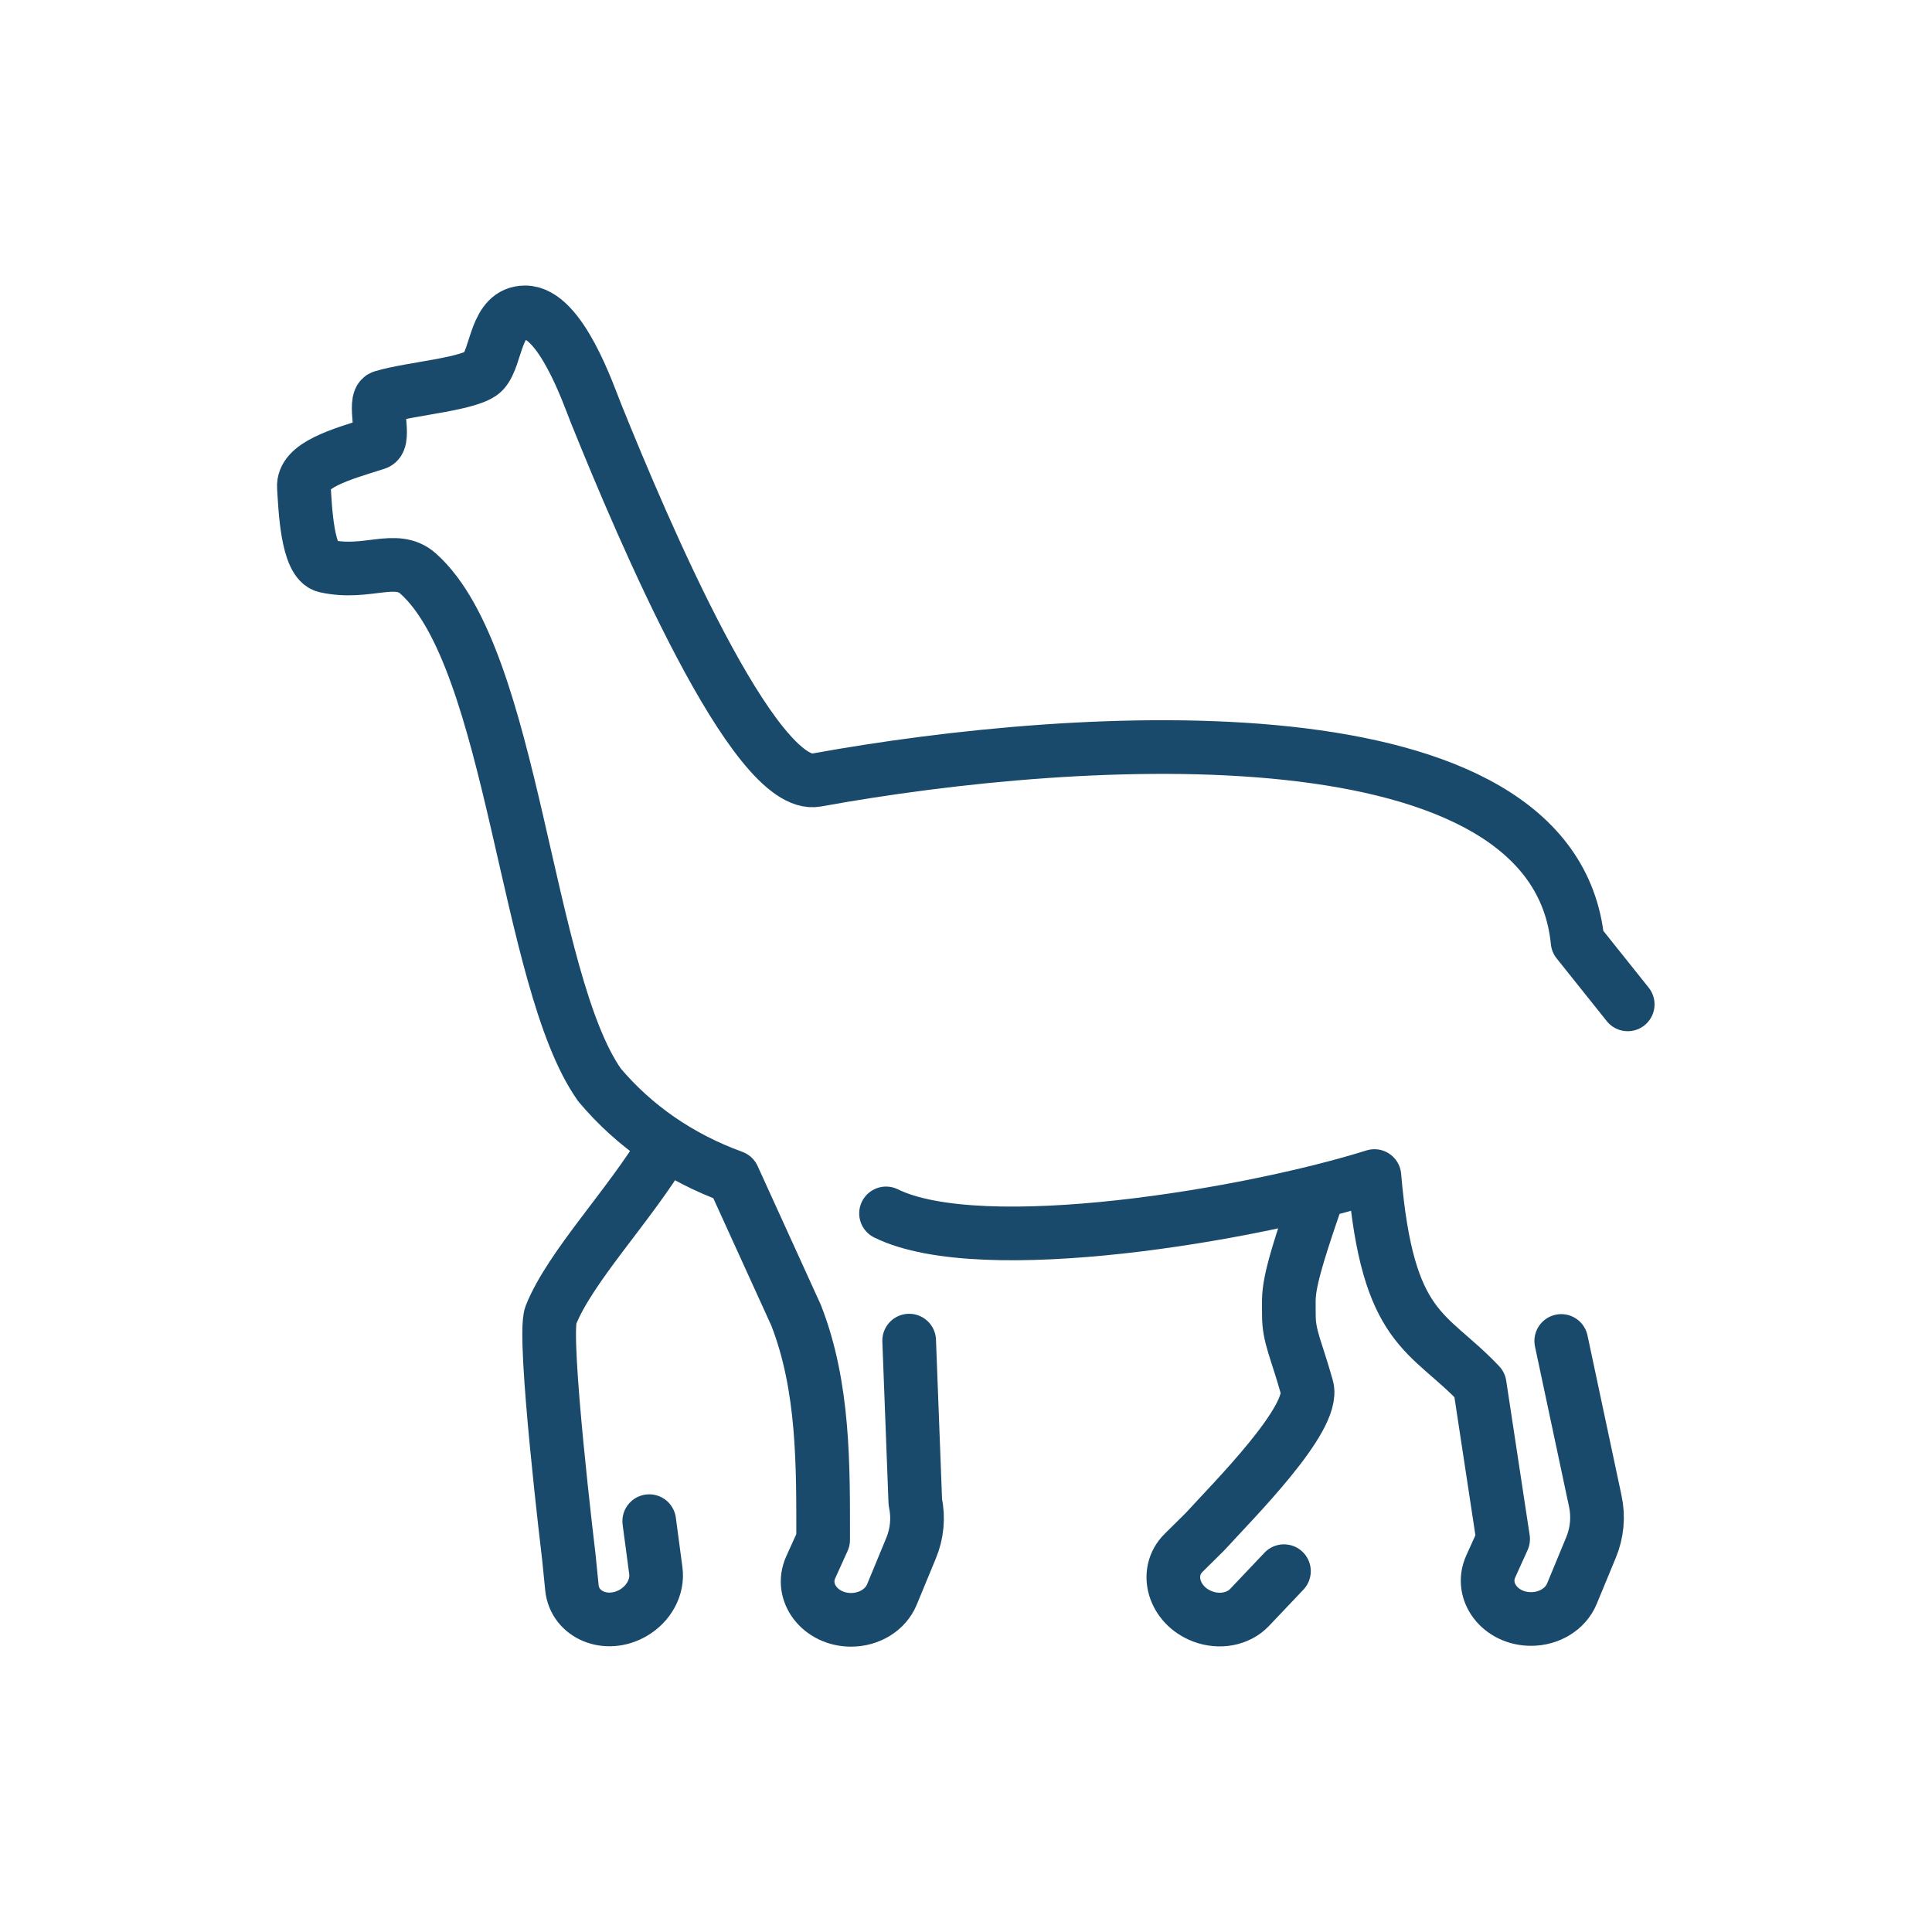 <svg width="72" height="72" viewBox="0 0 72 72" fill="none" xmlns="http://www.w3.org/2000/svg">
<path d="M60.66 37.43L58.792 35.091C57.919 26.205 40.332 27.27 30.432 29.069C28.11 29.504 23.986 19.808 22.209 15.399C21.935 14.719 20.892 11.641 19.573 11.641C18.445 11.641 18.53 13.273 18.023 13.837C17.592 14.317 15.305 14.475 14.255 14.795C13.89 14.905 14.385 16.403 14.025 16.517C12.689 16.938 11.268 17.331 11.325 18.161C11.374 18.871 11.435 20.94 12.133 21.095C13.683 21.441 14.753 20.64 15.58 21.373C19.158 24.553 19.58 36.523 22.343 40.433C23.643 41.977 25.335 43.143 27.323 43.866L29.667 49.014C30.712 51.687 30.677 54.632 30.676 57.387L30.214 58.408C29.79 59.346 30.573 60.366 31.717 60.366C32.397 60.366 33.003 59.991 33.237 59.427L33.949 57.705C34.179 57.158 34.235 56.555 34.111 55.975L33.882 49.961" stroke="#194A6B" stroke-width="2" stroke-linecap="round" stroke-linejoin="round"/>
<path d="M33.02 45.22C36.595 46.979 46.66 45.263 51.22 43.828C51.71 49.647 53.223 49.567 55.143 51.602L56.017 57.356L55.556 58.377C55.132 59.315 55.914 60.335 57.059 60.335C57.739 60.335 58.345 59.96 58.579 59.396L59.291 57.674C59.52 57.127 59.576 56.524 59.452 55.944L58.183 49.974" stroke="#194A6B" stroke-width="2" stroke-linecap="round" stroke-linejoin="round"/>
<path d="M49.05 44.7C47.895 48.03 48.037 48.148 48.033 49.012C48.029 49.802 48.309 50.288 48.706 51.706C49.031 52.867 45.951 55.932 44.906 57.082L44.109 57.87C43.377 58.594 43.742 59.826 44.811 60.236C45.445 60.48 46.146 60.347 46.567 59.905L47.849 58.553M24.77 42.73C23.447 44.94 21.254 47.2 20.529 49.01C20.209 49.829 21.202 58.051 21.202 58.051L21.313 59.166C21.415 60.19 22.603 60.682 23.594 60.109C24.183 59.769 24.52 59.141 24.441 58.536L24.195 56.689" stroke="#194A6B" stroke-width="2" stroke-linecap="round" stroke-linejoin="round"/>
</svg>
